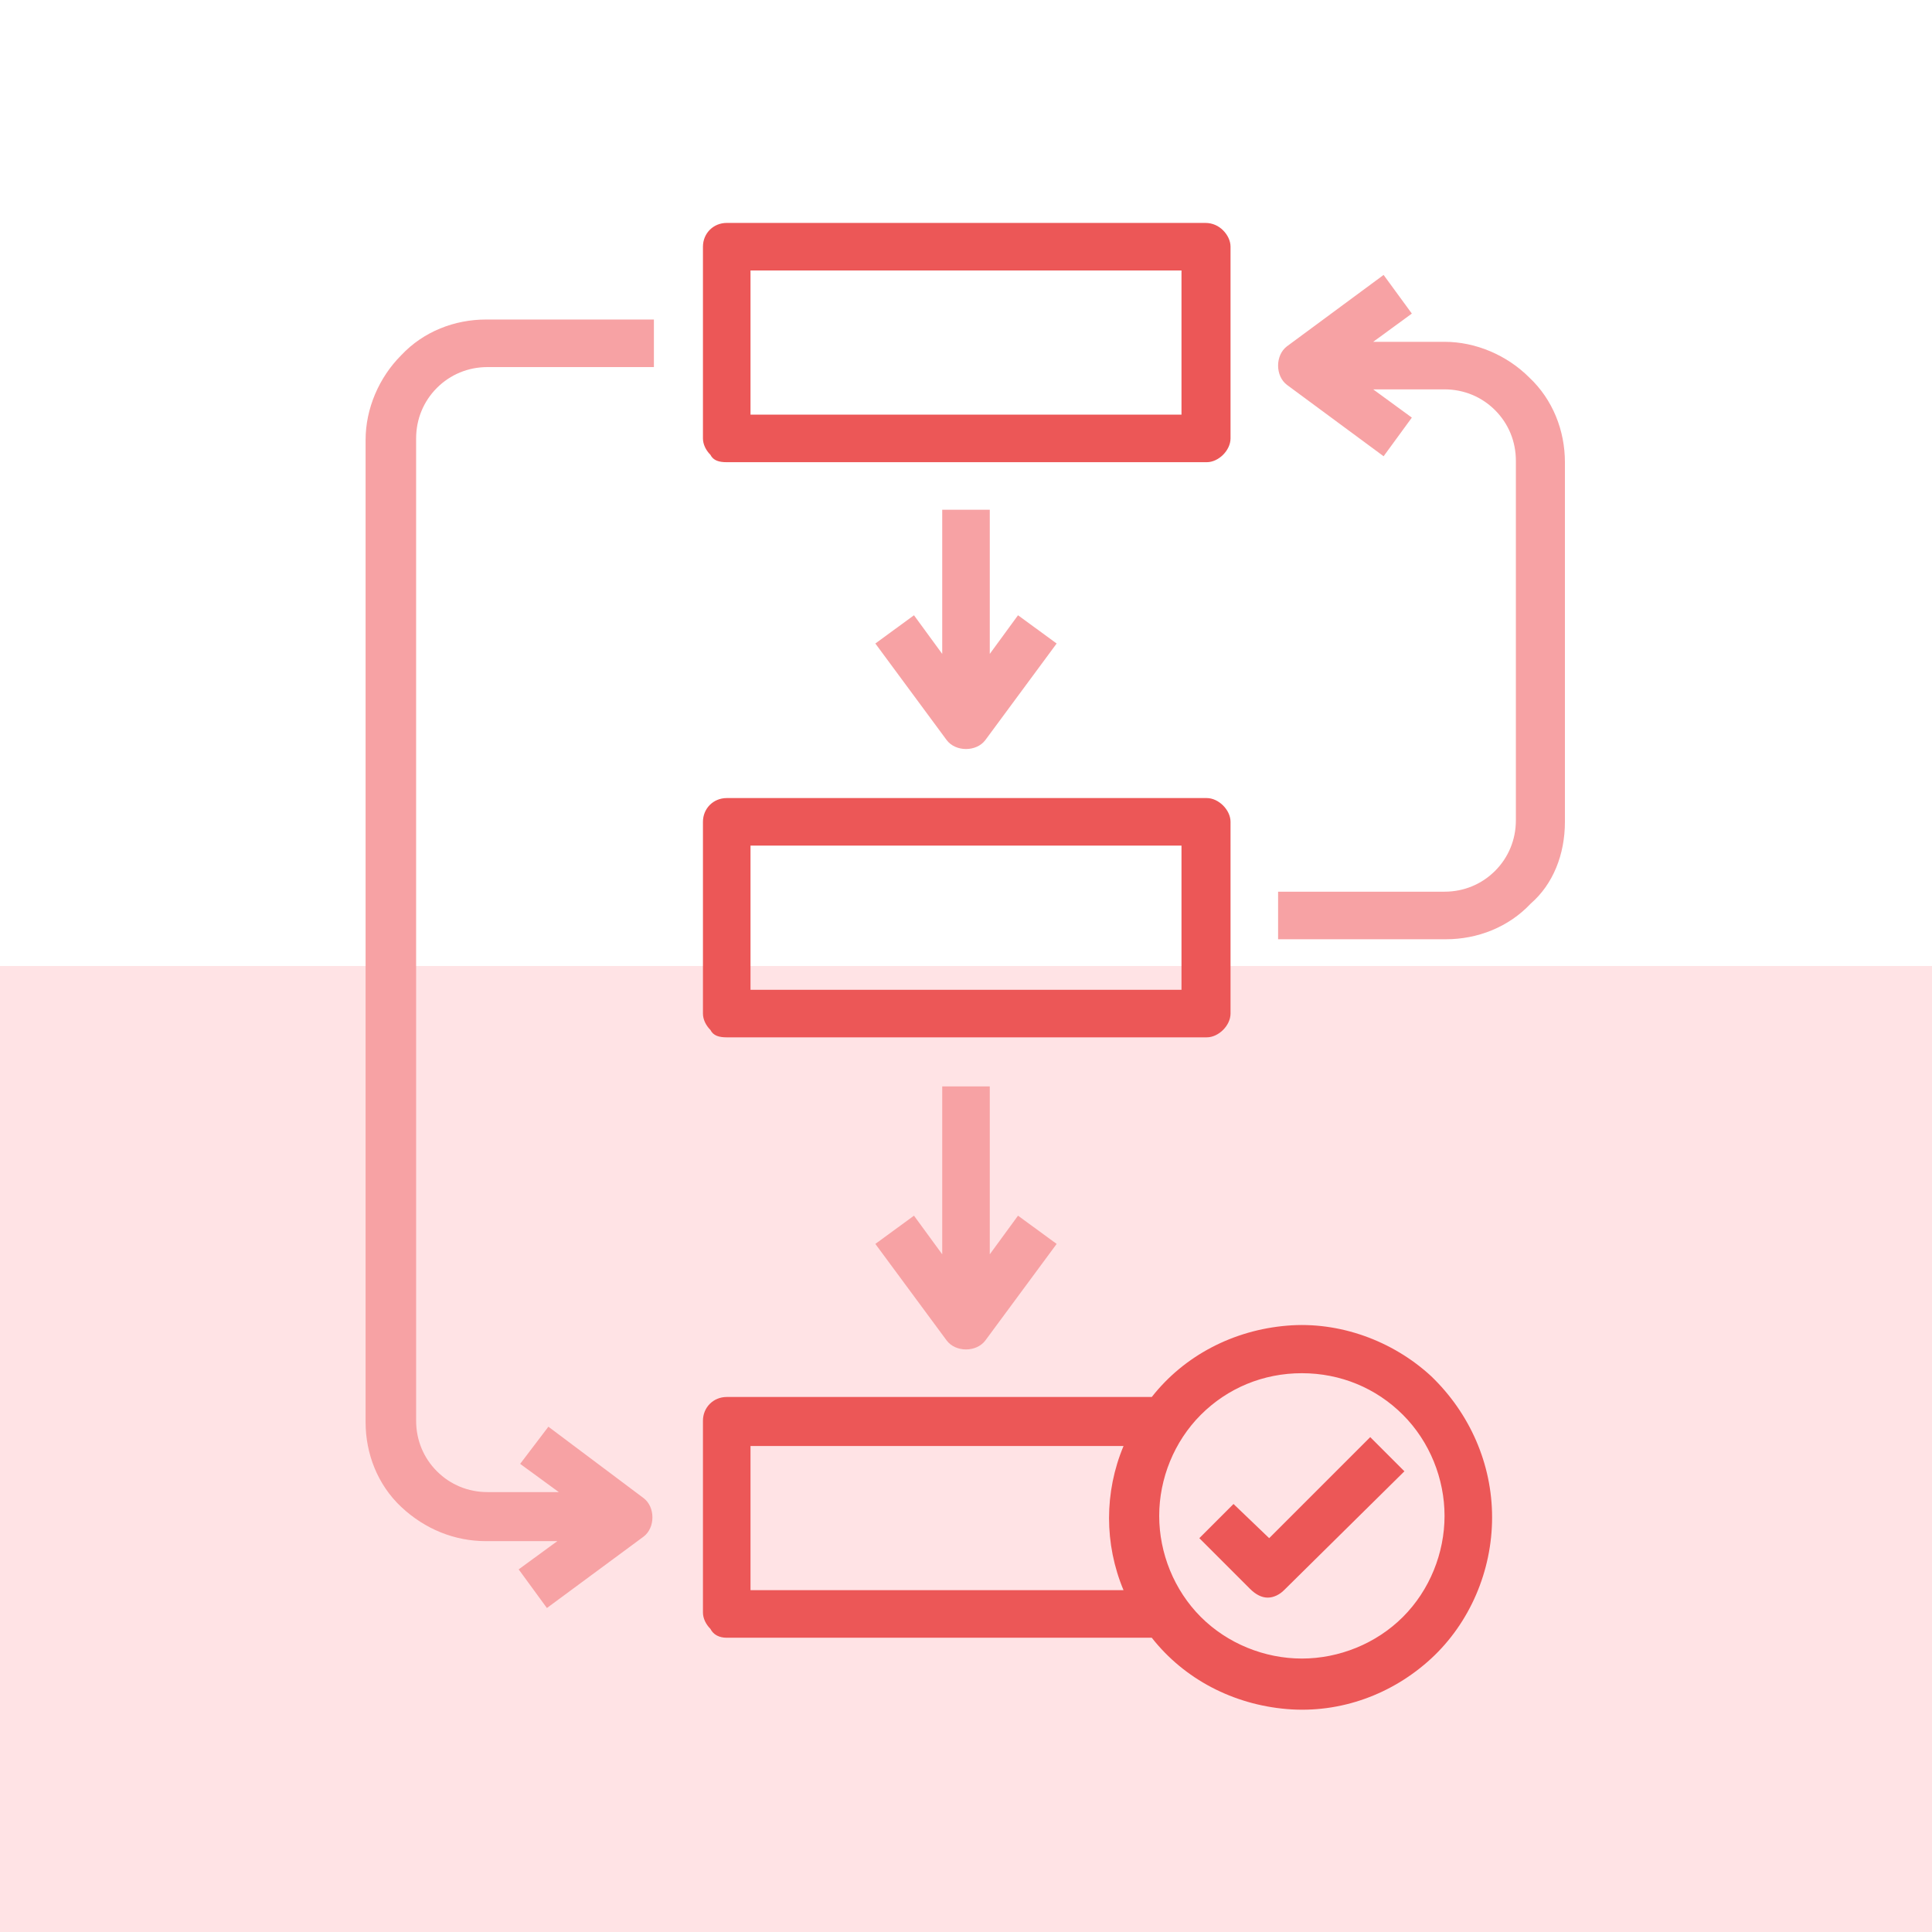 <?xml version="1.0" encoding="utf-8"?>
<!-- Generator: Adobe Illustrator 25.4.1, SVG Export Plug-In . SVG Version: 6.00 Build 0)  -->
<svg version="1.1" id="Layer_1" xmlns="http://www.w3.org/2000/svg" xmlns:xlink="http://www.w3.org/1999/xlink" x="0px" y="0px"
	 viewBox="0 0 130 130" style="enable-background:new 0 0 130 130;" xml:space="preserve">
<style type="text/css">
	.st0{fill:#FFE3E5;}
	.st1{fill:#EC5757;}
	.st2{fill:#F7A2A4;}
</style>
<rect y="65" class="st0" width="130" height="65"/>
<path class="st1" d="M48.9,31.1h32.3c0.4,0,0.8-0.2,1.1-0.5s0.5-0.7,0.5-1.1V16.6c0-0.4-0.2-0.8-0.5-1.1C82,15.2,81.6,15,81.1,15
	H48.9c-0.9,0-1.6,0.7-1.6,1.6v12.9c0,0.4,0.2,0.8,0.5,1.1C48,31,48.4,31.1,48.9,31.1z M50.5,18.2h29v9.7h-29V18.2z"/>
<path class="st1" d="M48.9,69.8h32.3c0.4,0,0.8-0.2,1.1-0.5s0.5-0.7,0.5-1.1V55.3c0-0.4-0.2-0.8-0.5-1.1c-0.3-0.3-0.7-0.5-1.1-0.5
	H48.9c-0.9,0-1.6,0.7-1.6,1.6v12.9c0,0.4,0.2,0.8,0.5,1.1C48,69.7,48.4,69.8,48.9,69.8z M50.5,56.9h29v9.7h-29V56.9z"/>
<path class="st1" d="M48.9,110.2h28.6c2.2,2.8,5.5,4.5,9.1,4.8c3.6,0.3,7.1-1,9.7-3.4c2.6-2.4,4.1-5.9,4.1-9.5s-1.5-7-4.1-9.5
	c-2.6-2.4-6.2-3.7-9.7-3.4c-3.6,0.3-6.9,2-9.1,4.8H48.9c-0.9,0-1.6,0.7-1.6,1.6v12.9c0,0.4,0.2,0.8,0.5,1.1
	C48,110,48.4,110.2,48.9,110.2L48.9,110.2z M87.6,92.4c2.6,0,5,1,6.8,2.8c1.8,1.8,2.8,4.3,2.8,6.8s-1,5-2.8,6.8
	c-1.8,1.8-4.3,2.8-6.8,2.8s-5-1-6.8-2.8c-1.8-1.8-2.8-4.3-2.8-6.8s1-5,2.8-6.8C82.6,93.4,85,92.4,87.6,92.4z M50.5,97.3h25.1
	c-1.3,3.1-1.3,6.6,0,9.7H50.5V97.3z"/>
<path class="st2" d="M63.4,34.4V44l-1.9-2.6l-2.6,1.9l4.8,6.5c0.3,0.4,0.8,0.6,1.3,0.6s1-0.2,1.3-0.6l4.8-6.5l-2.6-1.9L66.6,44v-9.7
	H63.4z"/>
<path class="st2" d="M63.4,73.1v11.3l-1.9-2.6l-2.6,1.9l4.8,6.5c0.3,0.4,0.8,0.6,1.3,0.6s1-0.2,1.3-0.6l4.8-6.5l-2.6-1.9l-1.9,2.6
	V73.1H63.4z"/>
<path class="st1" d="M85.3,107.5c0.4,0,0.8-0.2,1.1-0.5l8.1-8l-2.3-2.3l-6.8,6.8l-2.4-2.3l-2.3,2.3l3.4,3.4
	C84.5,107.3,84.9,107.5,85.3,107.5L85.3,107.5z"/>
<path class="st2" d="M105.3,55.3V31.1c0-2.1-0.8-4.2-2.4-5.7c-1.5-1.5-3.6-2.4-5.7-2.4h-4.8l2.6-1.9l-1.9-2.6l-6.5,4.8
	c-0.4,0.3-0.6,0.8-0.6,1.3c0,0.5,0.2,1,0.6,1.3l6.5,4.8l1.9-2.6l-2.6-1.9h4.8c1.3,0,2.5,0.5,3.4,1.4c0.9,0.9,1.4,2.1,1.4,3.4v24.2
	c0,1.3-0.5,2.5-1.4,3.4s-2.1,1.4-3.4,1.4H86v3.2h11.3c2.1,0,4.2-0.8,5.7-2.4C104.5,59.5,105.3,57.5,105.3,55.3L105.3,55.3z"/>
<path class="st2" d="M32.7,103.7h4.8l-2.6,1.9l1.9,2.6l6.5-4.8c0.4-0.3,0.6-0.8,0.6-1.3c0-0.5-0.2-1-0.6-1.3L36.9,96L35,98.5
	l2.6,1.9h-4.8c-1.3,0-2.5-0.5-3.4-1.4c-0.9-0.9-1.4-2.1-1.4-3.4V29.5c0-1.3,0.5-2.5,1.4-3.4c0.9-0.9,2.1-1.4,3.4-1.4H44v-3.2H32.7
	c-2.1,0-4.2,0.8-5.7,2.4c-1.5,1.5-2.4,3.6-2.4,5.7v66.1c0,2.1,0.8,4.2,2.4,5.7C28.6,102.9,30.6,103.7,32.7,103.7L32.7,103.7z"/>
</svg>
